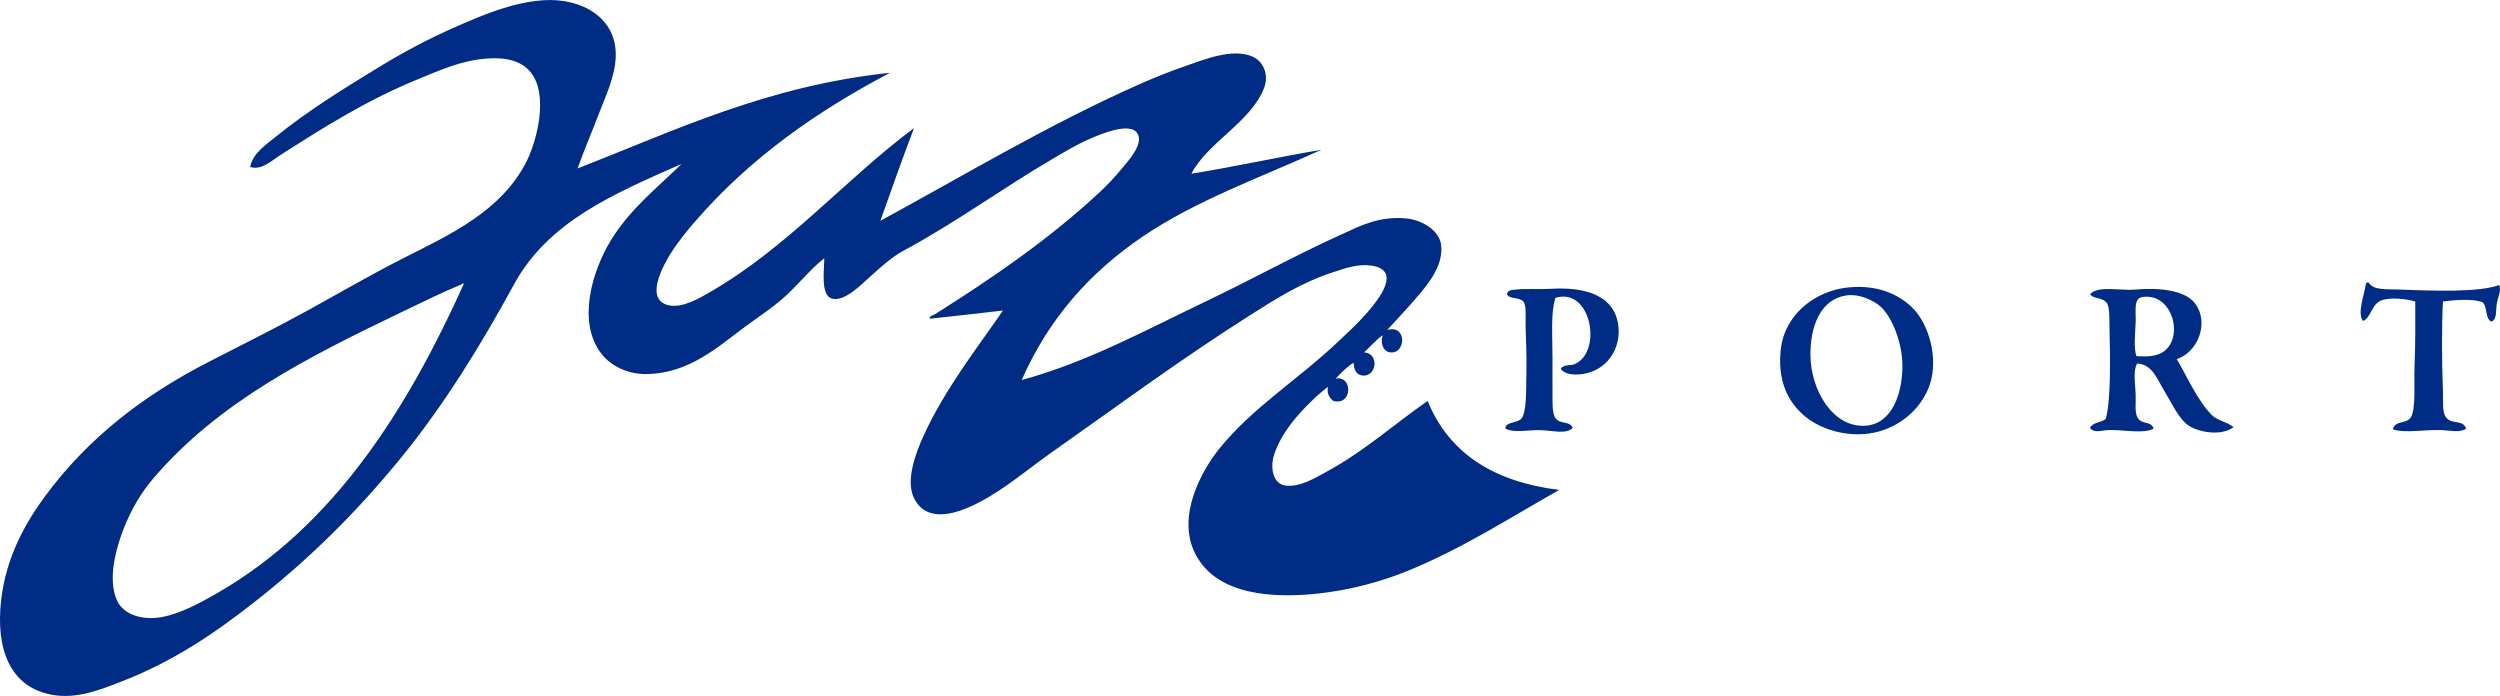 <?xml version="1.0" encoding="utf-8"?>
<!-- Generator: Adobe Illustrator 15.1.0, SVG Export Plug-In . SVG Version: 6.00 Build 0)  -->
<!DOCTYPE svg PUBLIC "-//W3C//DTD SVG 1.1//EN" "http://www.w3.org/Graphics/SVG/1.1/DTD/svg11.dtd">
<svg version="1.1" id="JAZZPORT-LOGO-03_x5F_20_xA0_Image_1_"
	 xmlns="http://www.w3.org/2000/svg" xmlns:xlink="http://www.w3.org/1999/xlink" x="0px" y="0px" width="802.537px"
	 height="223.404px" viewBox="0 0 802.537 223.404" enable-background="new 0 0 802.537 223.404" xml:space="preserve">
<g>
	<g>
		<g>
			<path fill="#002C85" d="M443.901,107.594c-1.765,1.116-4.087,3.752-6,5.52c5.068,0.403,3.95,7.918-0.479,7.44
				c-1.96-0.212-2.744-1.597-2.881-4.08c-1.761,0.882-4.062,3.298-5.761,5.04c5.675-0.942,5.286,8.837-0.72,7.199
				c-1.197-0.814-2.345-2.646-1.681-4.562c-2.872,2.079-6.673,5.646-10.08,9.602c-3.182,3.689-6.257,8.431-7.439,12.721
				c-1.05,3.805-0.222,8.709,3.602,9.359c4.642,0.79,10.084-2.603,13.681-4.562c11.967-6.519,21.479-15.182,32.159-22.561
				c6.814,16.784,21.216,25.983,42.239,28.561c-15.323,8.627-30.619,18.574-48.479,25.92c-8.082,3.324-18.523,6.315-29.761,7.439
				c-17.937,1.793-33.133-1.257-38.88-13.439c-5.497-11.651,2.11-25.914,8.158-33.358c10.729-13.21,25.38-22.155,38.16-34.319
				c2.835-2.699,6.034-5.564,9.12-9.12c3.506-4.041,11.347-13.647,1.439-15.12c-4.438-0.659-8.425,0.867-11.761,1.92
				c-10.486,3.312-18.836,8.667-27.119,13.92c-22.523,14.282-42.542,29.121-64.562,44.641c-5.055,3.563-9.983,7.638-15.84,11.521
				c-6.689,4.437-22.184,13.608-27.602,2.642c-2.83-5.731,0.685-14.849,3.12-20.16c6.849-14.924,17.107-27.976,25.44-40.079
				c-7.821,0.896-15.622,1.817-23.52,2.64c-0.119-0.953,1.1-1.074,1.68-1.439c18.563-11.711,36.325-23.855,52.56-38.88
				c2.422-2.241,4.816-4.71,7.682-8.16c2.021-2.437,7.101-7.996,4.56-11.279c-2.587-3.346-11.7,0.543-14.88,1.92
				c-4.707,2.038-8.861,4.589-12.48,6.72c-16.662,9.813-30.396,20.021-47.52,29.28c-4.018,2.171-7.063,5.089-10.802,8.399
				c-2.56,2.267-8.191,8.183-12.238,6.96c-3.633-1.098-2.433-9.046-2.4-12.96c-4.146,3.271-7.602,7.547-11.76,11.521
				c-3.931,3.756-8.69,6.827-13.44,10.319c-8.734,6.426-18.229,15.329-32.158,15.358c-6.078,0.015-11.289-2.804-14.16-6.479
				c-8.015-10.262-2.899-26.704,2.88-36.24c6.283-10.367,15.271-17.294,22.8-24.72c-21.869,9.627-42.737,18.461-53.76,38.64
				c-10.784,19.742-22.447,38.736-36.48,55.92c-13.68,16.752-28.863,31.945-46.56,45.841c-13.017,10.22-26.338,19.344-43.44,25.92
				c-6.458,2.482-13.899,5.521-21.84,4.08c-13.451-2.442-18.157-14.646-16.32-30.479c1.606-13.851,7.825-24.794,14.16-33.36
				c13.826-18.693,31.509-32.26,52.32-42.96c10.39-5.342,21.074-10.641,31.438-16.319c10.202-5.589,20.292-11.511,30.722-16.801
				c15.251-7.736,31.981-15.236,40.08-31.438c3.31-6.624,7.1-21.433,1.199-28.562c-2.84-3.43-7.452-4.828-14.159-4.319
				c-8.113,0.616-14.957,3.771-21.602,6.479c-16.879,6.888-30.445,15.491-44.88,24.721c-2.68,1.714-5.733,4.732-9.36,3.601
				c0.799-4.337,5.081-7.155,8.4-9.841c10.126-8.19,21.331-15.146,33.12-22.319c7.843-4.772,15.58-8.911,24.24-12.72
				c8.376-3.687,18.212-7.951,28.318-8.642c12.316-0.84,23.792,5.592,23.28,18.24c-0.265,6.547-3.396,12.845-5.52,18.479
				c-2.218,5.882-4.651,11.392-6.722,17.279c31.42-12.261,60.836-26.521,100.32-30.72c-23.89,12.542-45.034,27.532-62.4,47.521
				c-2.304,2.651-5.195,6.043-7.92,10.319c-2.342,3.679-8.771,15.066-0.72,16.801c4.505,0.971,10.045-2.412,12.96-4.08
				c25.069-14.347,43.657-36.354,65.76-52.801c-3.739,9.778-7.248,19.792-10.8,29.761c26.164-14.186,53.615-30.722,82.802-43.681
				c4.541-2.016,9.78-4.176,15.118-6c6.022-2.058,14.818-5.771,21.36-3.12c3.526,1.43,5.648,5.771,3.84,10.32
				c-4.347,10.936-18.078,17.307-23.278,27.359c13.378-2.143,27.795-5.324,41.76-7.681c-19.871,9.025-40.304,16.275-57.359,27.841
				c-16.984,11.519-30.165,26.29-38.88,46.08c20.955-5.728,39.078-15.663,59.521-25.438c14.389-6.883,27.926-14.386,42.72-21.12
				c6.353-2.893,12.61-6.278,21.601-5.28c4.935,0.548,10.221,3.941,10.801,8.4c0.823,6.337-3.847,12.154-6.721,15.6
				c-3.646,4.37-7.063,7.908-10.561,11.761c6.318-1.873,6.109,7.747,0.96,7.199C443.965,112.864,442.999,109.995,443.901,107.594z
				 M129.5,99.913c-30.652,14.706-59.193,29.063-80.16,53.521c-3.991,4.657-7.271,10.076-9.84,16.8
				c-2.215,5.801-5.059,15.719-1.92,22.562c2.063,4.491,8.037,6.44,14.4,5.278c6.057-1.104,12.469-4.635,17.76-7.68
				c37.709-21.704,61.114-59.301,79.2-99.359c-0.16,0-0.32,0-0.48,0c-0.146,0.014-0.282,0.035-0.238,0.239
				C142.083,93.787,135.743,96.918,129.5,99.913z"/>
			<path fill="#002C85" d="M802.22,91.513c0.896,1.539-0.36,3.78-0.72,6c-0.334,2.055,0.154,4.959-1.682,5.76
				c-2.127-0.914-1.266-4.813-2.88-6.239c-3.227-1.265-9.071-0.741-12.721-0.24c-0.399,7.027-0.382,19.867,0,28.561
				c0.14,3.162-0.415,7.16,1.2,8.88c1.961,2.088,5.243,0.379,6.238,3.36c-1.998,1.403-4.968,0.604-7.68,0.479
				c-5.589-0.254-11.725,1.076-15.84-0.238c0.697-3.011,4.272-1.604,5.76-3.841c1.713-2.579,0.998-11.315,1.199-16.079
				c0.313-7.398,0.269-15.255,0.24-21.121c-2.878-0.892-7.752-1.354-10.562-0.479c-3.548,1.104-3.646,5.87-6.24,6.72
				c-1.909-2.712,0.521-8.531,0.96-12c0.178-0.224,0.438-0.363,0.722-0.479c1.854,2.762,5.267,2.177,10.561,2.399
				C781.551,93.406,796.029,93.837,802.22,91.513z"/>
			<path fill="#002C85" d="M593.661,92.232c9.231-0.85,16.101,2.373,20.4,6.721c5.207,5.263,8.168,15.958,5.52,24.239
				c-2.312,7.228-8.682,13.226-16.56,15.36c-8.25,2.234-17.871-0.06-23.761-5.04c-4.271-3.613-8.659-9.856-7.68-20.641
				c0.424-4.667,1.919-7.591,3.358-9.841C578.266,97.84,584.886,93.04,593.661,92.232z M581.18,114.072
				c0.106,11.226,7.329,23.563,18,22.563c8.28-0.778,11.599-10.471,11.521-19.44c-0.063-7.298-3.312-15.361-6.96-18.72
				c-2.22-2.042-7.026-4.327-11.278-3.601C584.28,96.271,581.094,104.88,581.18,114.072z"/>
			<path fill="#002C85" d="M501.021,118.393c0.908-1.496,3.194-0.982,4.319-1.438c9.194-3.729,5.602-24.832-6-21.359
				c-1.588,4.625-0.96,11.925-0.96,19.68c0,3.145-0.037,6.783,0,10.32c0.029,2.999-0.214,7.064,0.96,8.64
				c1.565,2.104,4.576,0.77,5.521,3.12c-2.101,2.221-6.642,0.78-10.561,0.72c-3.939-0.06-8.29,0.968-11.04-0.479
				c-0.111-2.197,3.734-1.748,5.04-3.12c1.854-1.949,1.563-9.249,1.681-14.16c0.14-5.918-0.113-11.58-0.24-15.359
				c-0.094-2.785,0.381-6.82-0.72-8.16c-1.238-1.506-4.708-0.666-5.28-2.399c0.313-1.434,1.945-1.335,2.88-1.439
				c3.374-0.377,7.464-0.015,11.04-0.239c10.745-0.681,20.581,1.811,21.842,11.76c0.967,7.639-3.879,14.548-11.521,15.6
				C505.172,120.459,502.202,120.168,501.021,118.393z"/>
			<path fill="#002C85" d="M698.781,115.272c3.291,5.586,6.674,13.395,11.28,18c1.744,1.745,4.693,2.073,6.96,3.84
				c-4.379,3.28-12.481,1.418-15.36-1.198c-2.722-2.477-4.799-7.021-6.96-10.562c-2.143-3.512-3.846-8.506-8.64-8.641
				c-1.363,2.2-0.638,6.261-0.48,9.841c0.119,2.714-0.445,5.958,0.722,7.68c1.504,2.219,4.13,0.744,5.04,3.359
				c-3.297,1.82-9.614,0.26-14.642,0.479c-2.184,0.098-4.597,1.056-5.76-0.72c0.811-1.831,3.627-1.652,5.04-2.88
				c1.662-5.825,1.429-19.464,1.199-29.04c-0.07-2.979,0.092-6.495-0.721-7.92c-1.276-2.246-4.435-1.319-5.521-3.12
				c2.927-2.821,9.514-0.979,14.64-1.439c7.019-0.63,15.623,0.053,18.96,4.319C709.451,103.552,705.442,113.178,698.781,115.272z
				 M693.741,113.353c7.747-4.014,3.99-19.552-6-18c-2.978,0.463-2.005,4.638-2.16,8.16c-0.158,3.641-0.688,8.153,0.24,10.8
				C689.088,114.585,691.795,114.361,693.741,113.353z"/>
		</g>
	</g>
</g>
</svg>
